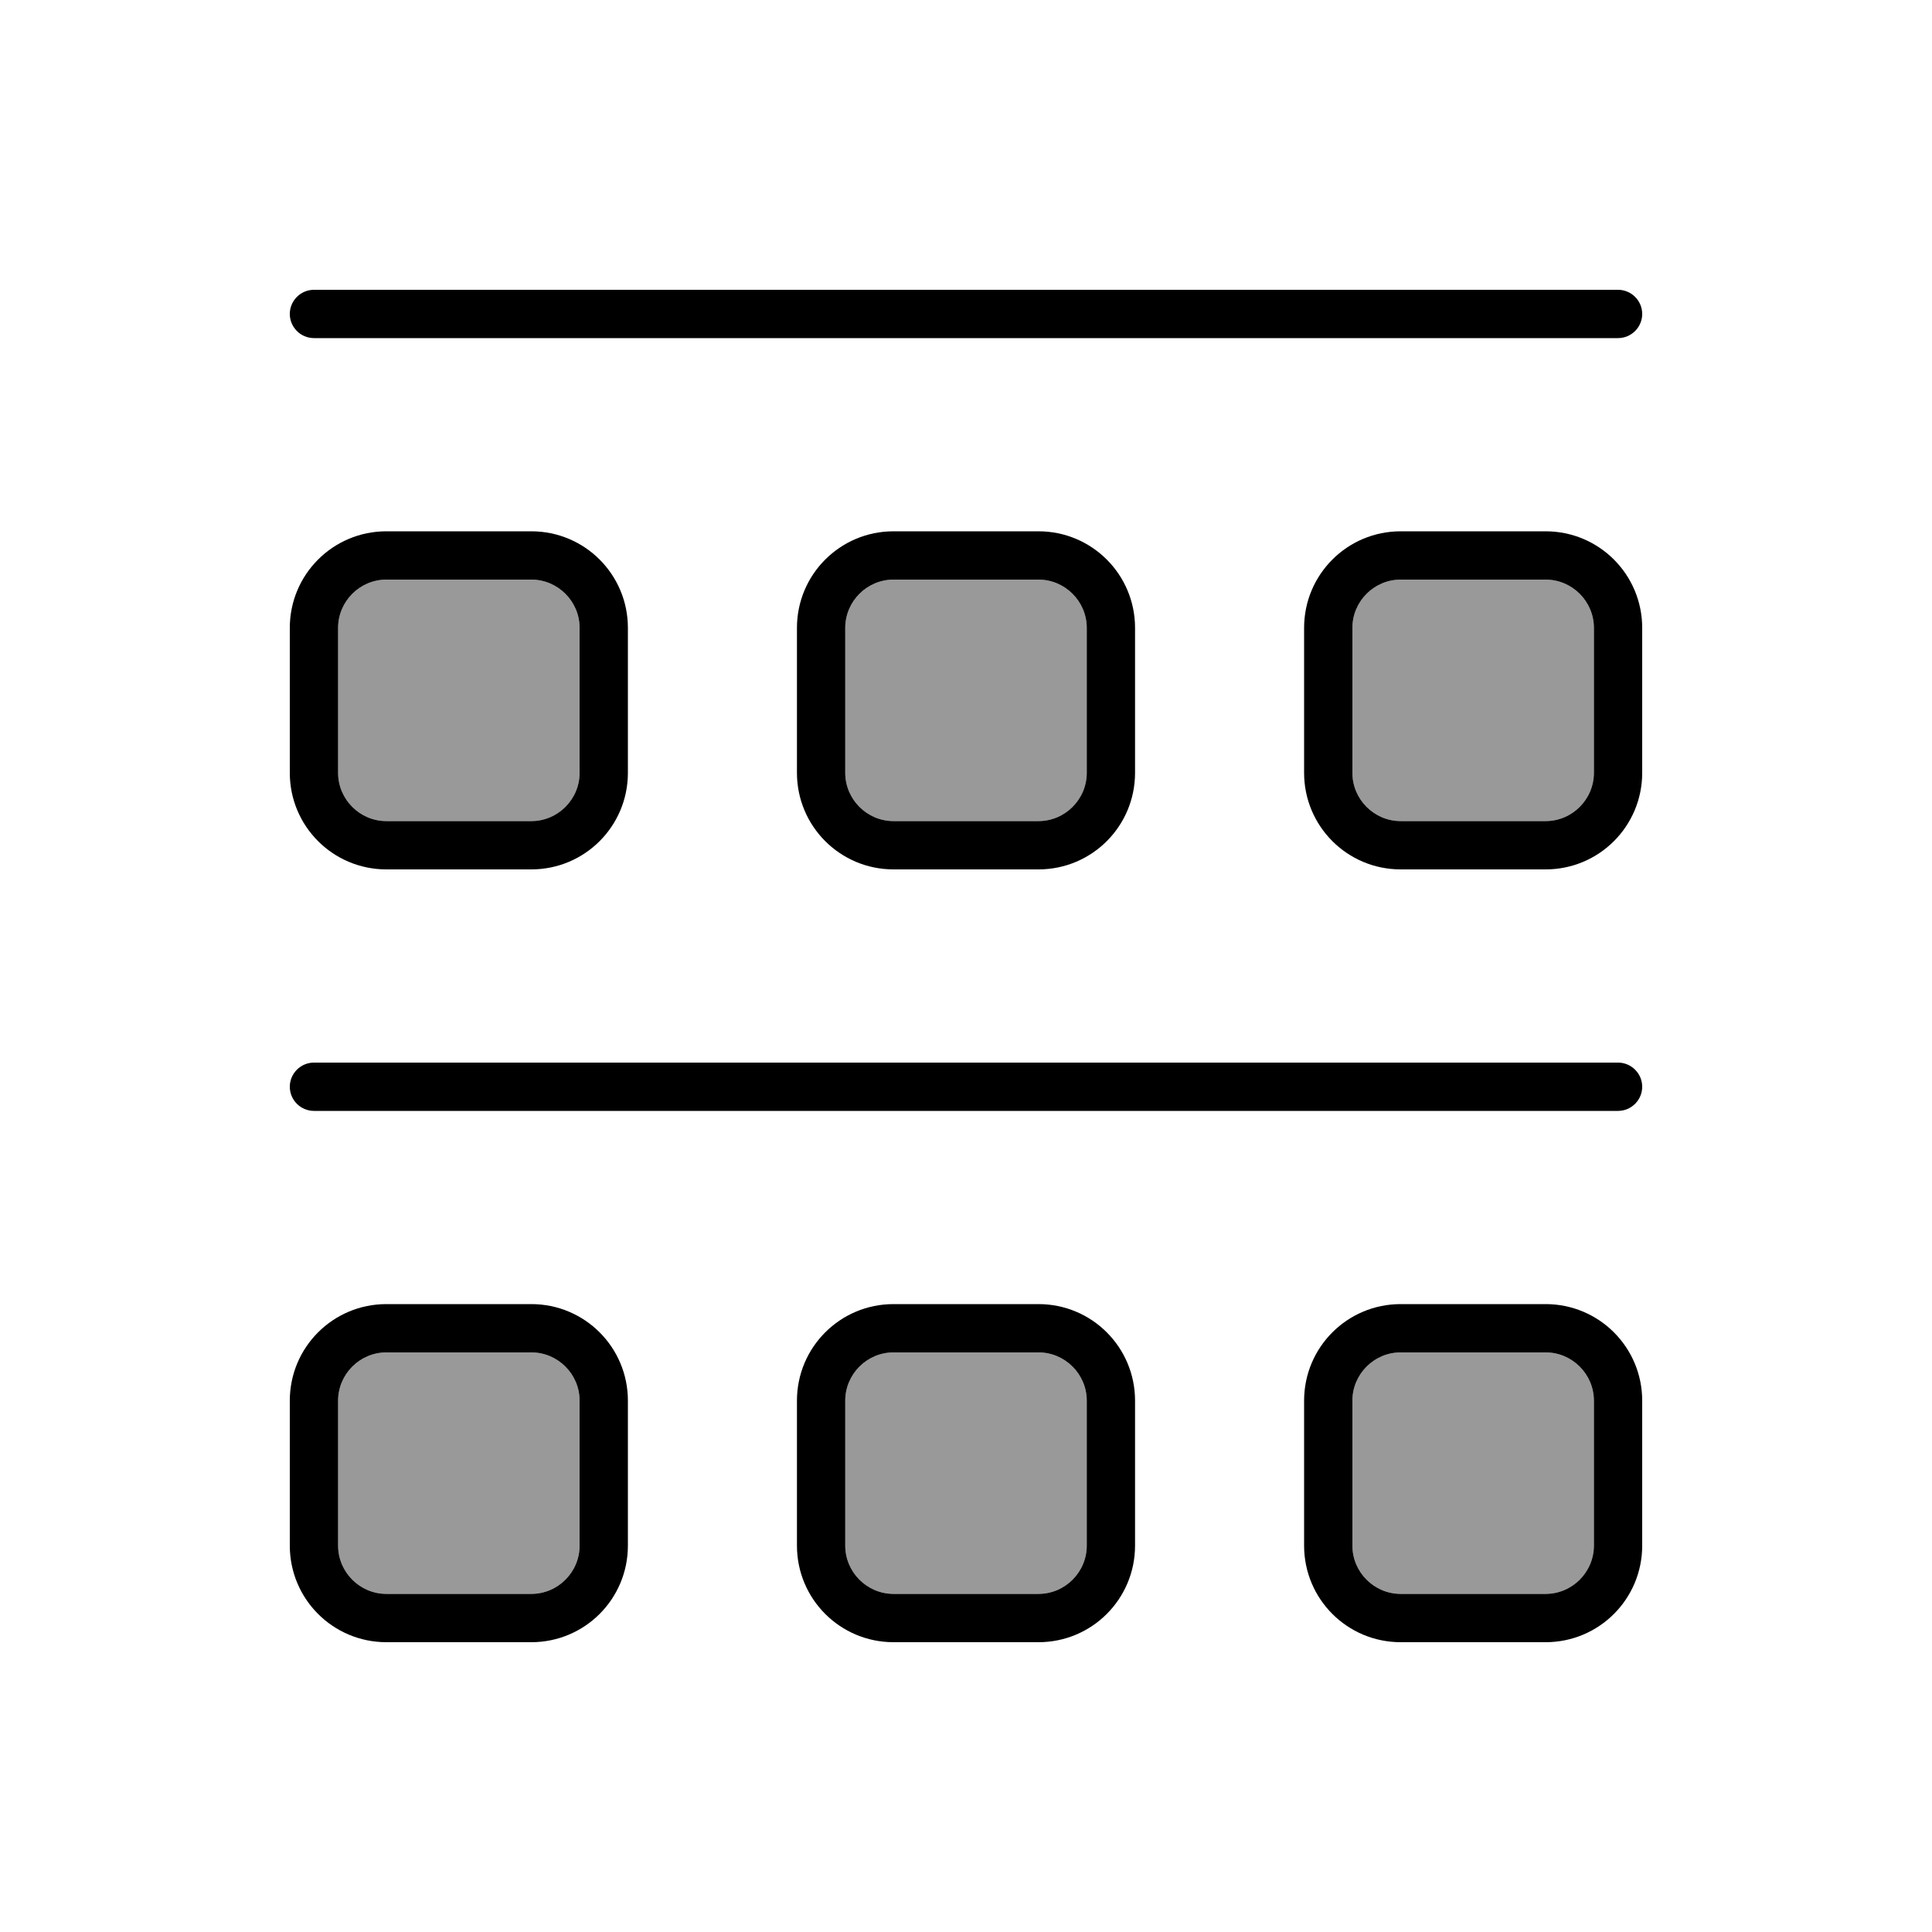 <svg xmlns="http://www.w3.org/2000/svg" viewBox="0 0 640 640"><!--! Font Awesome Pro 7.1.0 by @fontawesome - https://fontawesome.com License - https://fontawesome.com/license (Commercial License) Copyright 2025 Fonticons, Inc. --><path opacity=".4" fill="currentColor" d="M112 208L112 256C112 264.8 119.2 272 128 272L176 272C184.8 272 192 264.8 192 256L192 208C192 199.2 184.8 192 176 192L128 192C119.2 192 112 199.2 112 208zM112 464L112 512C112 520.8 119.2 528 128 528L176 528C184.8 528 192 520.8 192 512L192 464C192 455.2 184.8 448 176 448L128 448C119.2 448 112 455.2 112 464zM280 208L280 256C280 264.8 287.2 272 296 272L344 272C352.8 272 360 264.8 360 256L360 208C360 199.2 352.8 192 344 192L296 192C287.2 192 280 199.2 280 208zM280 464L280 512C280 520.8 287.2 528 296 528L344 528C352.8 528 360 520.8 360 512L360 464C360 455.2 352.8 448 344 448L296 448C287.2 448 280 455.2 280 464zM448 208L448 256C448 264.8 455.2 272 464 272L512 272C520.8 272 528 264.8 528 256L528 208C528 199.2 520.8 192 512 192L464 192C455.2 192 448 199.2 448 208zM448 464L448 512C448 520.8 455.2 528 464 528L512 528C520.8 528 528 520.8 528 512L528 464C528 455.2 520.8 448 512 448L464 448C455.2 448 448 455.2 448 464z"/><path fill="currentColor" d="M104 96C99.6 96 96 99.6 96 104C96 108.4 99.6 112 104 112L536 112C540.4 112 544 108.4 544 104C544 99.6 540.4 96 536 96L104 96zM104 352C99.6 352 96 355.6 96 360C96 364.4 99.6 368 104 368L536 368C540.4 368 544 364.4 544 360C544 355.6 540.4 352 536 352L104 352zM176 192C184.8 192 192 199.2 192 208L192 256C192 264.8 184.8 272 176 272L128 272C119.2 272 112 264.8 112 256L112 208C112 199.2 119.2 192 128 192L176 192zM128 176C110.3 176 96 190.3 96 208L96 256C96 273.7 110.3 288 128 288L176 288C193.7 288 208 273.7 208 256L208 208C208 190.3 193.7 176 176 176L128 176zM176 448C184.8 448 192 455.2 192 464L192 512C192 520.8 184.8 528 176 528L128 528C119.2 528 112 520.8 112 512L112 464C112 455.2 119.2 448 128 448L176 448zM128 432C110.3 432 96 446.3 96 464L96 512C96 529.7 110.3 544 128 544L176 544C193.7 544 208 529.7 208 512L208 464C208 446.3 193.7 432 176 432L128 432zM344 448C352.8 448 360 455.2 360 464L360 512C360 520.8 352.8 528 344 528L296 528C287.2 528 280 520.8 280 512L280 464C280 455.2 287.2 448 296 448L344 448zM296 432C278.3 432 264 446.3 264 464L264 512C264 529.7 278.3 544 296 544L344 544C361.7 544 376 529.7 376 512L376 464C376 446.3 361.7 432 344 432L296 432zM464 448L512 448C520.8 448 528 455.2 528 464L528 512C528 520.8 520.8 528 512 528L464 528C455.2 528 448 520.8 448 512L448 464C448 455.2 455.2 448 464 448zM432 464L432 512C432 529.7 446.3 544 464 544L512 544C529.7 544 544 529.7 544 512L544 464C544 446.3 529.7 432 512 432L464 432C446.3 432 432 446.3 432 464zM296 192L344 192C352.8 192 360 199.2 360 208L360 256C360 264.8 352.8 272 344 272L296 272C287.2 272 280 264.8 280 256L280 208C280 199.2 287.2 192 296 192zM264 208L264 256C264 273.7 278.3 288 296 288L344 288C361.7 288 376 273.7 376 256L376 208C376 190.3 361.7 176 344 176L296 176C278.3 176 264 190.3 264 208zM512 192C520.8 192 528 199.2 528 208L528 256C528 264.8 520.8 272 512 272L464 272C455.2 272 448 264.8 448 256L448 208C448 199.2 455.2 192 464 192L512 192zM464 176C446.3 176 432 190.3 432 208L432 256C432 273.7 446.3 288 464 288L512 288C529.7 288 544 273.7 544 256L544 208C544 190.3 529.7 176 512 176L464 176z"/></svg>